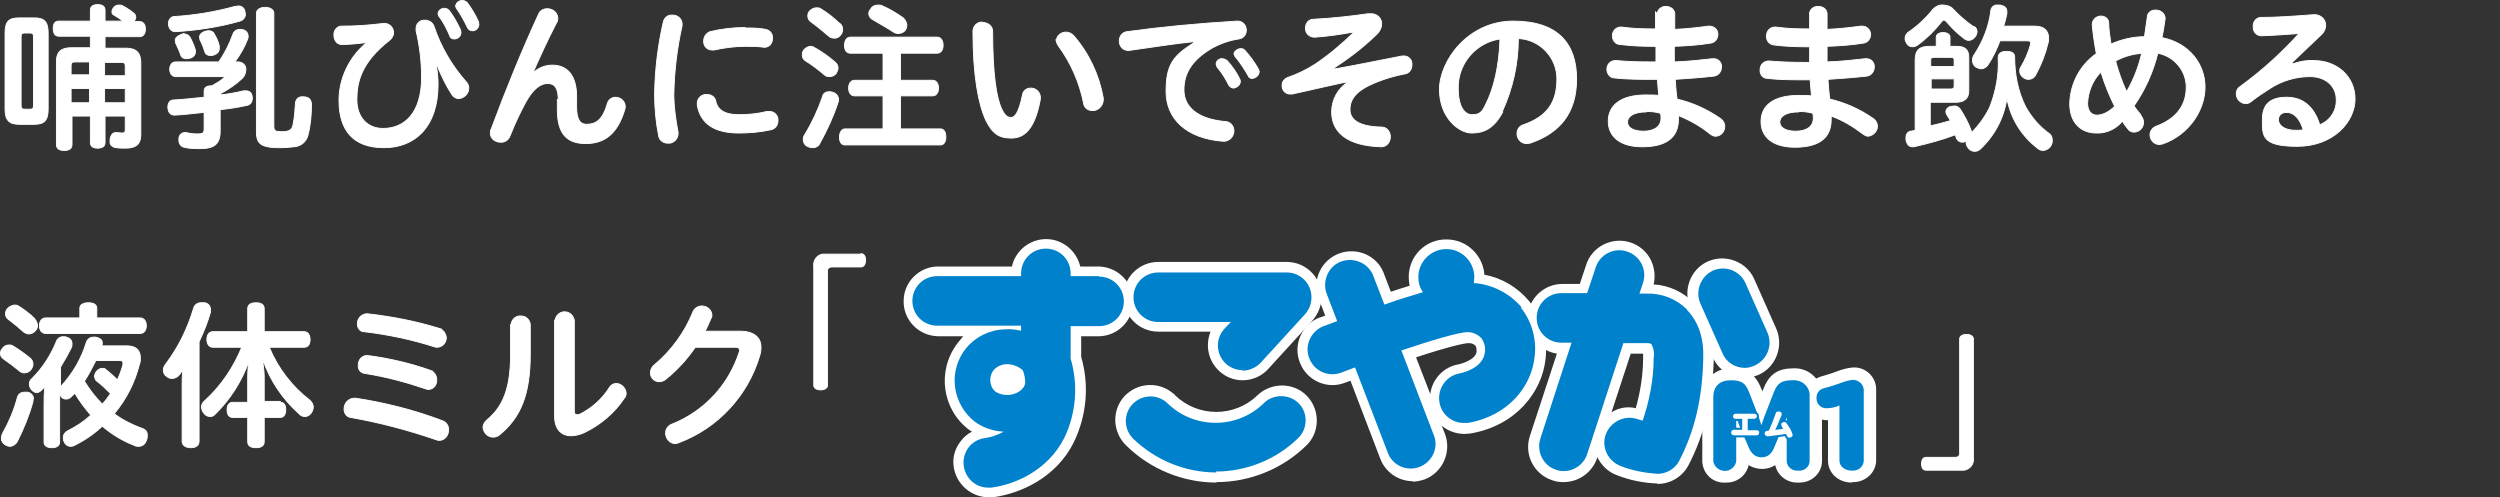 <?xml version="1.0" encoding="UTF-8"?>
<svg id="_レイヤー_1" data-name="レイヤー_1" xmlns="http://www.w3.org/2000/svg" width="545" height="108.4" version="1.1" viewBox="0 0 545 108.4">
  <rect x="0" y="0" width="545" height="108.4" fill="#333333" stroke="none"/>
  <!-- Generator: Adobe Illustrator 29.1.0, SVG Export Plug-In . SVG Version: 2.1.0 Build 142)  -->
  <defs>
    <style>
      .st0 {
        fill: none;
        stroke: #0081cc;
        stroke-linecap: round;
        stroke-width: .9px;
      }

      .st1 {
        stroke: #fff;
        stroke-miterlimit: 10;
        stroke-width: .2px;
      }

      .st1, .st2 {
        fill: #fff;
      }

      .st3 {
        fill: #0081cc;
      }
    </style>
  </defs>
  <g id="_レイヤー_2" data-name="レイヤー_2">
    <g id="TEXT">
      <path class="st1" d="M1.1,7.2c0-2.6.9-3.3,3.1-3.3h3.3c2.1,0,3,.8,3,3.3v16.6c0,2.5-.9,3.3-3,3.3h-3.3c-2.1,0-3.1-.8-3.1-3.3V7.2ZM4.6,23c0,.6.2.8.7.8h1.3c.4,0,.7-.1.7-.8v-15c0-.6-.2-.8-.7-.8h-1.3c-.5,0-.7.2-.7.8v15ZM26.8,4.6c-.6-.5-1.4-1-2.1-1.4-.2-.1-.3-.4-.3-.6,0-.4.2-.8.5-1.1.3-.3.7-.4,1.1-.4.3,0,.5,0,.8.2.9.5,1.7,1,2.5,1.7.2.2.3.5.3.8,0,.3-.2.6-.4.9h1.2c.8,0,1.3.6,1.3,1.6s-.4,1.7-1.3,1.7h-7.5v2.5h4.5c2.2,0,3.3.9,3.3,3.2v15.6c0,2.2-1.1,3-3.4,3-.8,0-1.6,0-2.4-.2-.6-.2-1-.7-.9-1.3,0-.2,0-.3,0-.5.2-1,.7-1.4,1.2-1.4h.2c.4,0,.8.1,1.2.1.6,0,.7-.2.7-.8v-2.9h-4.4v5.8c0,.8-.6,1.2-1.6,1.2s-1.6-.4-1.6-1.2v-5.8h-4v6.2c0,.9-.6,1.3-1.7,1.3s-1.7-.4-1.7-1.3V13.5c0-2.3,1.1-3.1,3.3-3.1h4.1v-2.5h-6.8c-.9,0-1.3-.6-1.3-1.7s.4-1.6,1.3-1.6h6.8v-2.4c0-.8.6-1.2,1.6-1.2s1.6.4,1.6,1.2v2.4h4ZM19.5,13.5h-3.1c-.7,0-.9.2-.9.8v2h4v-2.8ZM19.5,19.3h-4v3.1h4v-3.1ZM27.3,16.4v-2c0-.6-.2-.8-.9-.8h-3.6v2.9h4.5ZM27.3,22.4v-3.1h-4.5v3.1h4.5Z"/>
      <path class="st1" d="M48,20.7c1.8-.2,3.5-.5,5.1-.9.1,0,.3,0,.5,0,.9,0,1.3.5,1.4,1.4v.3c0,.8-.5,1.4-1.3,1.5,0,0,0,0,0,0-1.8.4-3.7.7-5.7.9v4.7c0,2.8-1.3,3.8-4.3,3.8-1.2,0-2.4,0-3.6-.3-.7-.2-1.1-.8-1.1-1.5,0-.1,0-.3,0-.4,0-.7.6-1.3,1.3-1.3.1,0,.2,0,.3,0,.8.2,1.6.3,2.5.3,1.1,0,1.4-.2,1.4-1.1v-3.6c-2.1.2-4.3.5-6.4.6h0c-.9,0-1.4-.5-1.5-1.6v-.2c0-.9.5-1.5,1.2-1.5,2.2-.1,4.5-.4,6.7-.6v-1.3c0-.8.5-1.2,1.7-1.2.9-.5,1.8-1,2.6-1.7.1-.1.1-.2.1-.2s0-.1-.3-.1h-10.3c-.8,0-1.3-.7-1.3-1.6s.5-1.6,1.3-1.6h9.4c1.3-1.9,2.3-3.9,3.1-6.1.2-.6.8-1,1.5-1,.2,0,.5,0,.7.1.6.1,1.1.7,1.1,1.4,0,.2,0,.4-.1.6-.7,1.8-1.6,3.4-2.8,5h.5c.9-.1,1.8.5,1.9,1.4,0,.1,0,.2,0,.3,0,.7-.3,1.4-.8,1.9-1.4,1.3-3,2.4-4.7,3.3v.4ZM52,1.3c.7,0,1.3.5,1.4,1.2,0,.2.1.4.1.6,0,.7-.5,1.3-1.2,1.5-4.6,1.3-9.2,2-14,2.3h-.1c-.8,0-1.4-.6-1.5-1.7,0-.8.5-1.6,1.3-1.6,0,0,0,0,.1,0,4.4-.3,8.8-1,13.1-2.2.2,0,.4,0,.6-.1h0ZM40.1,7.4c.5,0,1,.2,1.3.7.5.9.9,1.8,1.2,2.8,0,.1,0,.3,0,.4,0,.7-.5,1.2-1.2,1.4-.2,0-.5.1-.8.1-.5,0-1-.2-1.2-.8-.3-.9-.7-1.7-1.1-2.6,0-.2-.1-.4-.1-.6,0-.5.4-.9,1.1-1.2.2-.1.5-.2.8-.3ZM45.5,6.7c.5,0,1,.2,1.2.7.5.8.9,1.7,1.1,2.6,0,.2,0,.4,0,.6,0,.6-.4,1.1-1,1.3-.3.2-.7.2-1,.2-.5,0-1-.3-1.1-.7-.3-.9-.6-1.8-1.1-2.7,0-.2-.1-.4-.1-.6,0-.6.5-1,1-1.2.3-.1.6-.2.9-.2ZM59.7,27.4c0,1.1.2,1.3,1.8,1.3s2.2-.4,2.4-1.6c.3-1.5.4-3,.5-4.5,0-.8.6-1.5,1.4-1.5,0,0,.2,0,.3,0h0c1.2,0,1.8.6,1.8,1.7,0,2.3-.2,4.6-.8,6.8-.4,1.4-1.6,2.3-3,2.4-1,.1-2,.2-3,.2-.9,0-1.8,0-2.7-.2-1.8-.3-2.5-1.2-2.5-3.2V2.9c0-.8.8-1.3,1.9-1.3s1.9.5,1.9,1.3v24.6Z"/>
      <path class="st1" d="M79.8,9.3c-1.8.2-3.6.4-5.3.4-1.1,0-1.7-1-1.7-2-.1-1,.6-1.9,1.5-2,0,0,0,0,.1,0,3.1,0,6.2-.2,9.2-.6h.2c1.1,0,2,.9,2,2,0,.7-.4,1.3-.9,1.7-6,4.7-7.1,8.9-7.1,12.9s2.4,6.3,5.7,6.3c4.8,0,8.4-3.5,8.4-11.1,0-3.4-.4-6.9-1.2-10.2,0-.2,0-.3,0-.5,0-1.1.9-1.9,2-1.8.8,0,1.6.5,1.9,1.3,1.5,4.5,3.9,8.6,7,12.1.4.4.6.9.6,1.4,0,1.2-1,2.2-2.2,2.3-.6,0-1.2-.4-1.5-.9-1.3-2-2.3-4.1-3.2-6.3h-.2c.3,1.4.4,2.8.4,4.1,0,9.2-5,13.8-11.8,13.8s-9.8-3.9-9.8-10.3c0-4.8,2.2-9.4,5.9-12.5h0ZM95.5,3c0-.7.7-1.2,1.4-1.2.4,0,.8.2,1.1.6,1,1.3,1.7,2.7,2.4,4.1,0,.2.1.4.1.6,0,.8-.7,1.4-1.5,1.4-.5,0-.9-.3-1-.8-.6-1.4-1.3-2.8-2.2-4-.2-.2-.3-.5-.3-.8ZM99.4,1.2c0-.6.7-1.1,1.4-1.1.4,0,.7.2,1,.4,1,1.3,1.8,2.7,2.5,4.2,0,.2.1.4.1.6,0,.8-.7,1.5-1.5,1.4-.4,0-.8-.3-1-.7-.7-1.5-1.5-2.9-2.4-4.2-.1-.2-.2-.4-.2-.6h0Z"/>
      <path class="st1" d="M121.7,21.8c0-2.5-.7-3.6-2.3-3.6s-3.2,1.2-4.8,4.1c-1.3,2.4-2.4,4.8-3.4,7.3-.3.9-1.2,1.5-2.1,1.4-1.1,0-2.1-.7-2.2-1.8,0,0,0-.1,0-.2,0-.3,0-.6.2-.9,3.1-8.4,6.8-17.4,10.3-25,.3-.8,1.1-1.2,1.9-1.2,1.2,0,2.2.8,2.3,2,0,0,0,0,0,0,0,.4,0,.7-.3,1.1-2,3.9-3.6,7.4-5.1,10.8h.1c1.1-1,2.5-1.6,4.1-1.6,3.3,0,5.3,2.3,5.3,6.8v2.3c0,3,.9,3.8,2.2,3.8,2,0,3.5-1,4.5-4.5.2-.8.9-1.4,1.8-1.4,1.1,0,2.1.9,2.1,2,0,.2,0,.4-.1.7-1.6,5.3-4.4,7.4-8.5,7.4s-6.2-2.1-6.2-7.4v-2.2Z"/>
      <path class="st1" d="M146.5,3.3c1.1-.1,2.1.7,2.2,1.8,0,0,0,.1,0,.2,0,.1,0,.2,0,.3-1.1,4.9-1.7,9.9-1.8,14.9,0,2.8.4,5.5.9,8.2.2,1.2-.6,2.3-1.7,2.5-.2,0-.4,0-.6,0-.9,0-1.7-.6-1.9-1.5-.6-3-.9-6.1-.9-9.2.1-5.3.7-10.5,1.9-15.7.2-.9,1-1.6,1.9-1.5ZM167.8,24.3c1.1,0,1.9,1,1.8,2,0,0,0,0,0,0,0,1-.6,1.8-1.6,2-2.3.5-4.6.7-6.9.7-5.3,0-8.4-2-9.1-6.1,0-.1,0-.3,0-.4,0-1.1,1-2,2.1-1.9,0,0,0,0,.1,0,.8,0,1.6.5,1.8,1.3.4,2.1,2,3.1,5.1,3.1,2,0,4.1-.2,6.1-.7.2,0,.3,0,.5,0h0ZM162.4,6.1c1.5,0,3,0,4.5.3,1,.2,1.6,1,1.5,2,0,1-.6,1.8-1.6,1.9,0,0,0,0,0,0h-.2c-1.4-.2-2.8-.2-4.1-.2-2.3,0-4.6.3-6.8.8-.2,0-.3,0-.5,0-1,0-1.8-.8-1.8-1.8,0,0,0-.1,0-.2,0-.9.6-1.7,1.4-2,2.5-.6,5.1-.9,7.6-.9Z"/>
      <path class="st1" d="M182,13.5c.4.3.7.8.7,1.3,0,.4-.2.8-.4,1.2-.4.5-.9.7-1.5.7-.4,0-.8-.1-1.1-.4-1.3-1.1-2.7-2.2-4.2-3.1-.4-.3-.6-.7-.6-1.2,0-.4.1-.9.4-1.2.4-.4.9-.7,1.4-.7.3,0,.6.1.9.3,1.6.9,3,1.9,4.4,3.1ZM180.7,20c.3,0,.5,0,.8.1.7.2,1.3.8,1.3,1.6,0,.2,0,.4-.1.6-1,3.1-2.4,6.1-4,9-.3.6-.9.9-1.5.9-.4,0-.8-.1-1.2-.3-.6-.3-.9-.9-.9-1.5,0-.4.1-.7.3-1,1.6-2.6,2.9-5.4,3.9-8.3.1-.7.7-1.1,1.4-1.1ZM183.1,5.1c.4.3.6.8.6,1.4,0,.4-.2.9-.5,1.2-.3.4-.9.7-1.4.6-.4,0-.8-.1-1.1-.4-1.3-1.1-2.6-2.2-4-3.2-.4-.3-.6-.8-.6-1.2,0-.4.1-.8.4-1.1.4-.4.9-.7,1.5-.7.3,0,.6,0,.9.2,1.5.9,2.9,2,4.2,3.3h0ZM185.4,11.6c-.8,0-1.3-.6-1.3-1.7s.5-1.8,1.3-1.8h18.9c.8,0,1.3.7,1.3,1.8s-.6,1.7-1.3,1.7h-8v5.9h7c.8,0,1.3.7,1.3,1.7s-.5,1.7-1.3,1.7h-7v7.2h8.7c.8,0,1.2.7,1.2,1.8s-.5,1.7-1.2,1.7h-20.8c-.8,0-1.2-.7-1.2-1.7s.5-1.8,1.2-1.8h8.3v-7.2h-6.2c-.8,0-1.3-.7-1.3-1.7s.5-1.7,1.3-1.7h6.2v-5.9h-7.1ZM196.8,3.9c.5.3.8.9.9,1.5,0,.4-.1.8-.3,1.1-.3.5-.9.8-1.6.8-.4,0-.7-.1-1-.3-1.5-1-3-1.8-4.5-2.7-.5-.2-.9-.8-.9-1.3,0-.4.1-.7.4-1,.3-.6.9-.9,1.6-.9.3,0,.7,0,1,.2,1.6.7,3.1,1.6,4.5,2.6h0Z"/>
      <path class="st1" d="M214.2,4.9c1.1,0,2.1.7,2.2,1.8,0,0,0,.1,0,.2,0,9,.8,14.5,2,16.9.7,1.5,1.3,1.8,2,1.8s1.6-.6,2.5-4.9c.1-.9.9-1.5,1.8-1.5,1.1,0,2,.8,2.1,1.9,0,0,0,0,0,.1,0,.1,0,.3,0,.4-1.2,6.7-3.6,8.5-6.3,8.5s-4.1-.9-5.6-3.9c-1.6-3.5-2.8-9.6-2.8-19.4,0-1.1.9-2,2-2,0,0,0,0,0,0ZM230.3,8.9c0-1.1,1-1.9,2.1-1.9.6,0,1.2.3,1.6.7,3.4,3.9,5.6,8.6,6.5,13.6.2,1.3-.7,2.6-2,2.8-.1,0-.2,0-.4,0-1,0-1.8-.7-1.9-1.7-.9-4.4-2.7-8.6-5.4-12.3-.3-.4-.5-.9-.6-1.3h0Z"/>
      <path class="st1" d="M260.1,9.1c-4,.4-8.3,1.1-14,1.9-.1,0-.2,0-.3,0-1.1-.1-1.8-1-1.8-2.1,0-1,.7-1.9,1.7-2,7.2-1,15.6-1.8,24-2.3h.1c1.1,0,1.9.9,1.9,2,0,0,0,0,0,0,0,1-.7,1.8-1.7,1.9-2,.3-4,1-5.8,2-4.6,2.7-6.1,5.7-6.1,9.1s2.5,6.3,9,6.9c1,0,1.9.9,1.9,2,0,1.2-.9,2.2-2.1,2.3,0,0,0,0,0,0h-.2c-8.1-.6-12.5-4.9-12.5-10.9s1.7-7.8,6.1-10.6h0ZM265.1,14c0-.7.7-1.3,1.4-1.2.4,0,.7.2,1,.4,1.1,1.2,2,2.5,2.7,3.9.1.2.2.4.2.6,0,.8-.7,1.4-1.5,1.5-.4,0-.8-.3-1-.6-.7-1.4-1.5-2.7-2.5-3.9-.2-.2-.2-.5-.2-.7h0ZM269,11.8c0-.6.8-1.2,1.5-1.2.3,0,.7.1.9.4,1.1,1.2,2.1,2.6,2.9,4,.1.2.2.4.2.6,0,.8-.7,1.4-1.5,1.5-.4,0-.8-.2-.9-.6-.8-1.4-1.7-2.8-2.7-4-.2-.2-.3-.4-.3-.7Z"/>
      <path class="st1" d="M295,7c-2.8.5-5.5.9-8.3,1.1h-.2c-1,0-1.9-.8-1.9-1.8,0,0,0-.1,0-.2,0-1,.6-1.8,1.6-1.9,0,0,0,0,.1,0,4.1-.2,8.5-.7,11.9-1.2.2,0,.3,0,.5,0,1.2-.1,2.4.7,2.5,2,0,0,0,.1,0,.2,0,1-.6,1.9-1.3,2.5-2.9,2.8-6.1,5.2-9.5,7.4h0c2.2-.3,5.1-.9,15.3-2.9.1,0,.3,0,.4,0,1,0,1.8.9,1.7,1.9,0,0,0,0,0,.1,0,.9-.6,1.8-1.5,1.9-2.1.4-4.2,1-6.2,1.8-4.5,1.8-5.8,3.7-5.8,6s2.1,3.7,6.9,3.8c1.1,0,1.9,1,1.9,2.1,0,1.1-.7,2.1-1.8,2.2,0,0-.1,0-.2,0-7.3-.2-10.8-3.1-10.8-7.6,0-2.7,1.4-5.2,3.7-6.6h0c-1.8.3-5.1,1.1-12.3,2.7-.1,0-.3,0-.5,0-1,0-1.8-.9-1.7-2,0,0,0,0,0,0,0-.7.5-1.3,1.2-1.6,2.1-.7,4.1-1.7,6-2.9,3-2,5.8-4.4,8.4-6.9v-.2Z"/>
      <path class="st1" d="M327.6,24.4c-1.9,3.6-4.1,4.6-6.8,4.6s-7-3.3-7-9.5,6.2-14.9,16.1-14.9,13.8,5.1,13.8,12.6-3.7,11.8-10.1,14c-.2,0-.5.1-.8.1-1.2,0-2.1-1-2.1-2.2,0,0,0,0,0,0,0-.9.6-1.7,1.4-1.9,5.2-1.8,7.3-4.9,7.3-10,0-4.7-3.7-8.6-8.4-8.8,0,5.5-1.2,10.9-3.5,15.9ZM317.9,19.3c0,4,1.4,5.7,3,5.7s2.2-.5,3-2.3c1.7-3.3,2.9-8.2,3.1-14.2-5.3.8-9.2,5.4-9.1,10.7Z"/>
      <path class="st1" d="M361.3,3c0-.9.9-1.6,1.8-1.6,0,0,0,0,.1,0,.9,0,1.8.6,1.9,1.5,0,0,0,0,0,0v3.5c2.6-.1,5.1-.4,7.3-.7.1,0,.2,0,.3,0,1,0,1.8.8,1.8,1.7,0,0,0,0,0,.1,0,.9-.6,1.8-1.6,1.9-2.4.4-5.1.6-7.9.7,0,1.1,0,2.3,0,3.4,3-.1,5.7-.4,8.3-.7.1,0,.2,0,.3,0,.9,0,1.7.7,1.7,1.7,0,0,0,0,0,.1,0,1-.7,1.9-1.7,2-2.6.3-5.4.5-8.4.7.1,1.4.2,2.9.4,4.3,3.4.8,6.5,2.2,9.4,4.2.6.4,1,1,1,1.8,0,1.1-.9,2.1-2,2.1-.4,0-.8-.2-1.2-.5-2.1-1.7-4.4-3-6.9-4,0,.3,0,.5,0,.8,0,4.3-3.1,6-7.9,6s-7.4-2.2-7.4-5.6,2.7-5.7,8.2-5.7c.9,0,1.9,0,2.8.1-.1-1.2-.2-2.4-.3-3.5h-1.1c-2.7,0-5.5,0-8.2-.3-1,0-1.7-.9-1.7-1.9,0-1,.7-1.8,1.7-1.9,0,0,0,0,.1,0h.2c2.2.2,4.7.3,7.7.3h1c0-1.1,0-2.3,0-3.4h-.8c-2.3,0-4.7-.1-7-.4-1,0-1.7-.9-1.7-1.9,0-1,.7-1.8,1.7-1.9,0,0,0,0,.1,0h.2c2.2.3,4.3.4,6.5.4h.9v-3.7ZM358.9,24.4c-2.8,0-4.1,1-4.1,2.2s1.2,2,3.5,2,3.8-1,3.8-2.8c0-.4,0-.7-.1-1.1-1-.3-2-.4-3.1-.4h0Z"/>
      <path class="st1" d="M394.5,3c0-.9.8-1.6,1.8-1.6,0,0,0,0,.1,0,1,0,1.8.6,1.9,1.5,0,0,0,0,0,0v3.5c2.6-.1,5.1-.4,7.3-.7.1,0,.2,0,.4,0,1,0,1.7.8,1.8,1.7,0,0,0,0,0,.1,0,.9-.6,1.8-1.6,1.9-2.4.4-5.1.6-7.9.7,0,1.1,0,2.3,0,3.4,3-.1,5.7-.4,8.3-.7.1,0,.2,0,.3,0,.9,0,1.7.7,1.7,1.7,0,0,0,0,0,.1,0,1-.7,1.9-1.7,2-2.7.3-5.4.5-8.4.7.1,1.4.2,2.9.4,4.3,3.4.8,6.5,2.2,9.4,4.2,1,.6,1.3,2,.6,2.9-.4.6-1,.9-1.6,1-.4,0-.8-.2-1.2-.5-2.1-1.6-4.4-3-6.9-3.9,0,.3,0,.5,0,.8,0,4.3-3.1,6-7.9,6s-7.4-2.2-7.4-5.6,2.6-5.7,8.2-5.7c.9,0,1.9,0,2.8.1-.1-1.2-.2-2.4-.3-3.5h-1.1c-2.7,0-5.5,0-8.2-.3-1,0-1.7-.9-1.6-1.9,0-1,.7-1.8,1.7-1.9,0,0,0,0,.1,0h.2c2.2.2,4.7.3,7.8.3h1c0-1.1,0-2.3,0-3.4h-.8c-2.3,0-4.7-.1-7-.4-1-.1-1.7-1-1.6-2,0-1,.7-1.8,1.7-1.9,0,0,0,0,.1,0h.2c2.2.3,4.3.4,6.5.4h.9v-3.7ZM392.1,24.4c-2.8,0-4.1,1-4.1,2.2s1.2,2,3.5,2,3.8-1,3.8-2.8c0-.4,0-.7-.1-1.1-1-.3-2-.4-3.1-.4h0Z"/>
      <path class="st1" d="M430.4,5.8c.4.2.6.7.6,1.1,0,.4-.2.9-.5,1.2-.3.4-.8.7-1.3.7-.3,0-.6-.1-.9-.3-1.5-1.1-2.8-2.4-4-3.8-.2-.2-.3-.3-.5-.3s-.3,0-.5.3c-1.5,1.9-3.2,3.6-5.1,5-.4.3-.8.5-1.3.5-.5,0-1-.3-1.2-.7-.2-.3-.4-.7-.4-1.1,0-.5.2-.9.6-1.3,2.1-1.4,4-3.2,5.5-5.1.6-.6,1.4-1,2.2-.9.8,0,1.7.3,2.2.9,1.3,1.4,2.8,2.7,4.4,3.8ZM421,27.4c1.4-.3,2.8-.7,4.2-1.1l-.8-1.3c-.1-.2-.2-.4-.2-.6,0-.6.5-1.1,1.1-1.2.3,0,.5-.1.8-.1.5,0,1,.3,1.3.8.9,1.4,1.7,2.9,2.3,4.5,0,.2,0,.3.1.5,1.6-1.6,2.9-3.4,3.9-5.4,1.4-3.5,2.1-7.2,1.9-10.9,0-.9.6-1.4,1.8-1.4s1.8.4,1.8,1.3c0,3.7.7,7.4,2.4,10.8,1.3,2.3,3,4.3,5.1,5.8.5.3.7.9.7,1.5,0,.5-.1.9-.4,1.3-.3.5-.9.8-1.5.9-.4,0-.9-.1-1.2-.4-3.6-2.7-6-6.6-6.8-11-.6,4.3-2.7,8.2-5.8,11.1-.3.3-.8.5-1.2.5-.6,0-1.1-.3-1.4-.7-.3-.4-.5-.8-.5-1.3v-.2h0c-.3.1-.5.2-.8.2-.7,0-1.2-.5-1.4-1.1,0-.2-.1-.3-.2-.5-2.9,1.1-5.9,1.9-9,2.6-.1,0-.2,0-.3,0-.7,0-1.2-.5-1.4-1.5,0-.2,0-.4,0-.6,0-.6.4-1.2,1-1.3.3,0,.6-.1,1-.2v-15.3c0-2.2,1-3,3.1-3h1.5v-2c0-.6.6-1,1.5-1s1.5.4,1.5,1v2h1.5c1.7,0,2.6.7,2.6,2.4v7.3c0,1.7-1,2.5-2.9,2.5h-5.5v5.3ZM426,14.5v-1.4c0-.5-.2-.6-.8-.6h-3.5c-.6,0-.8.1-.8.6v1.4h5ZM425.2,19.4c.5,0,.8-.1.8-.6v-1.6h-5v2.2h4.2ZM436,8.9c-.7,1.8-1.5,3.6-2.6,5.2-.3.5-.9.9-1.5.9-.4,0-.8-.2-1.2-.4-.4-.3-.7-.8-.7-1.4,0-.5.1-.9.4-1.3,1.9-2.9,3.2-6.2,3.6-9.6.1-.8.8-1.3,1.5-1.2.2,0,.4,0,.5,0,1,.2,1.5.6,1.5,1.4,0,.1,0,.3,0,.5-.2.9-.4,1.8-.7,2.7h6.8c2,0,3,1,3,2.6,0,.3,0,.7-.1,1-.6,2.5-1.5,4.8-2.7,7-.3.6-.9,1-1.6,1-.3,0-.7-.1-1-.3-.5-.3-.9-.9-.9-1.5,0-.3,0-.5.2-.8.9-1.5,1.6-3.1,2.1-4.8,0-.2,0-.3.1-.5,0-.4-.2-.5-.8-.5h-6.2Z"/>
      <path class="st1" d="M466.8,25.3c.3.4.5.9.5,1.4,0,1.1-.9,2.1-2.1,2.1-.6,0-1.1-.3-1.4-.8-.4-.5-.8-1-1.1-1.6-1.4,1.7-3.5,2.7-5.7,2.6-3.4,0-5.8-2.3-5.8-6.4.1-4.3,2.2-8.4,5.8-10.9-.4-2.1-.7-4.2-.9-6.3h0c0-1.1.9-1.9,1.9-1.9,0,0,0,0,0,0,.9,0,1.7.6,1.7,1.5,0,0,0,0,0,0,0,1.5.3,3.1.5,4.6,2.3-1,4.8-1.6,7.3-1.6.2-1.3.4-2.7.6-4.2,0-1,.9-1.7,1.9-1.6,1,0,1.9.7,2,1.7v.2c-.2,1.4-.4,2.8-.7,4.1,6,1.2,9.4,5.8,9.4,10.8s-3.5,10.4-9.3,12.4c-.2,0-.5.1-.7.1-1.1,0-2-1-2-2.1,0-.9.6-1.6,1.4-1.9,4.3-1.6,6.5-4.5,6.5-8.5,0-3.6-2.6-6.7-6.2-7.4-1,4.1-2.8,8.1-5.2,11.5.4.6.9,1.2,1.4,1.8ZM455.1,22.5c0,1.9,1,2.6,2,2.6s2.3-.4,3.9-1.9c-1.2-2.4-2.2-4.9-3-7.5-1.8,1.8-2.8,4.3-2.9,6.8h0ZM466.9,11.6c-2,.2-3.9.7-5.7,1.7.6,2.3,1.4,4.5,2.4,6.7,1.5-2.6,2.6-5.4,3.3-8.4Z"/>
      <path class="st1" d="M499.9,13.9c1.4-.5,3-.8,4.5-.7,5.1,0,9,3.5,9,8.4s-4.7,10.3-12.6,10.3-7.6-2.4-7.6-5.9,2-4.8,5.3-4.8,5.9,1.8,7.2,6c2.3-.9,3.7-3.1,3.6-5.5,0-2.9-2.3-5-5.7-5-3.1,0-6.1.9-8.6,2.5-1.6,1-3.2,2.1-4.2,2.9-.3.3-.8.5-1.3.5-1.1-.1-2-1-2-2.2,0-.6.3-1.2.8-1.5,4.7-3.4,9-7.3,12.9-11.6-2.7.2-5.2.4-8.2.5-1,0-1.8-.8-1.8-1.8,0,0,0-.2,0-.2-.1-1,.6-1.9,1.6-2,0,0,0,0,0,0,3.7,0,7.6-.3,11.6-.6h.2c1.3,0,2.4,1,2.4,2.3,0,0,0,0,0,0,0,.8-.4,1.6-1,2.1l-6.3,6v.2ZM498.5,24.5c-1.2,0-1.8.7-1.8,1.6,0,1.3,1.4,2.3,3.7,2.3.6,0,1.2,0,1.7-.1-.7-2.4-2-3.8-3.6-3.8Z"/>
      <path class="st1" d="M6.6,78.1c.7.6.8,1.6.2,2.4,0,0,0,0,0,0-.3.5-.8.7-1.4.8-.4,0-.7-.1-1-.3-1.2-1-2.4-1.9-3.7-2.8-.4-.3-.6-.7-.6-1.1,0-.4.1-.8.4-1.1.3-.5.9-.8,1.4-.8.3,0,.6,0,.9.2,1.3.8,2.6,1.7,3.8,2.7ZM7.2,87.1c0,.2,0,.3,0,.4-.8,3-2,5.9-3.4,8.7-.3.6-.9,1-1.5,1.1-.4,0-.8-.1-1.1-.3-.5-.3-.9-.8-.9-1.4,0-.4.1-.8.3-1.2,1.4-2.5,2.5-5.1,3.2-7.8.2-.7.8-1.1,1.5-1.1.2,0,.4,0,.7,0,.7.1,1.3.7,1.3,1.4h0ZM7.6,69.6c.3.3.5.8.6,1.3,0,.5-.2.9-.5,1.2-.3.4-.9.7-1.4.7-.4,0-.8-.2-1.1-.4-1.1-1-2.2-1.9-3.4-2.8-.4-.3-.6-.7-.6-1.2,0-.5.2-.9.5-1.2.4-.4.9-.6,1.4-.7.3,0,.6,0,.9.2,1.3.8,2.5,1.7,3.6,2.8h0ZM13,84.6c0-.1.2-.3.3-.4,2.5-2.7,4.4-5.9,5.5-9.5.2-.7.8-1.2,1.5-1.2.2,0,.4,0,.6,0,.9.2,1.4.6,1.4,1.2,0,.2,0,.5-.1.7h5.5c2,0,2.9,1,2.9,2.6,0,.5,0,1-.2,1.4-1,4-2.9,7.7-5.5,10.8,1.9,1.4,3.9,2.4,6.1,3.2.7.2,1.2.8,1.1,1.6,0,.3,0,.7-.2,1-.2.8-.9,1.3-1.7,1.3-.3,0-.6,0-.9-.2-2.6-1-4.9-2.4-7-4.2-1.7,1.6-3.7,3-5.9,4.1-.3.2-.7.3-1,.3-.6,0-1.2-.4-1.4-1-.2-.3-.2-.6-.2-.9,0-.7.4-1.2,1-1.5,1.8-.9,3.5-2,5-3.4-1.3-1.5-2.5-3.1-3.5-4.8-.2.2-.3.4-.6.6-.3.4-.8.7-1.3.7-.4,0-.9-.2-1.1-.6-.1-.1-.3-.3-.3-.4v10.4c0,.8-.7,1.2-1.7,1.2s-1.7-.4-1.7-1.2v-7.9c0-1.4,0-2.9.2-4.3-.2.3-.5.6-.7.8-.3.3-.6.5-1,.6-.4,0-.8-.2-1.1-.5-.4-.4-.6-.9-.6-1.4,0-.5.2-.9.6-1.2,2.3-2.3,4.1-5.1,5.3-8.1.2-.6.8-1,1.5-1,.3,0,.6,0,.9.2.6.1,1,.7,1,1.3,0,.3,0,.7-.2,1-.7,1.4-1.5,2.8-2.3,4.1v4.6ZM30.5,69.3c.9,0,1.4.7,1.4,1.7s-.5,1.7-1.4,1.7H10c-.9,0-1.4-.7-1.4-1.7s.5-1.7,1.4-1.7h7.4v-2.1c0-.8.8-1.2,1.9-1.2s1.8.4,1.8,1.2v2.1h9.3ZM20.9,78.6c-.8,1.6-1.6,3.1-2.5,4.5,1.1,1.8,2.4,3.5,3.9,5,.7-.7,1.2-1.5,1.8-2.3-1-1-2-2-3.1-2.8-.2-.2-.3-.5-.4-.9,0-.4.2-.8.4-1.1.3-.4.8-.7,1.3-.7.3,0,.5,0,.7.2.9.7,1.8,1.5,2.6,2.3.5-1.1.9-2.2,1.2-3.3,0-.1,0-.3,0-.4,0-.4-.2-.5-.8-.5h-5.2Z"/>
      <path class="st1" d="M39.7,84.4c0-1.4,0-2.6.2-3.8-.3.4-.6.8-.8,1.1-.4.5-1,.8-1.6.8-.4,0-.8-.1-1.1-.4-.5-.3-.8-.8-.8-1.4,0-.5.2-.9.5-1.3,2.8-3.7,4.8-7.8,6.1-12.2.2-.7.8-1.2,1.6-1.2.2,0,.4,0,.7,0,.8,0,1.4.7,1.4,1.5,0,.2,0,.3,0,.5-.6,2.2-1.5,4.4-2.5,6.5v21.7c0,.9-.7,1.4-1.8,1.4s-1.9-.5-1.9-1.4v-11.9ZM61.1,87.7c.8,0,1.2.6,1.2,1.6s-.4,1.7-1.2,1.7h-3.5v5.3c0,.9-.7,1.3-1.8,1.3s-1.8-.4-1.8-1.3v-5.3h-3.3c-.8,0-1.2-.7-1.2-1.7s.5-1.6,1.2-1.6h3.3v-5.5c0-1.2.1-2.3.3-3.5-1.6,4.4-4.1,8.4-7.5,11.7-.3.3-.6.4-1,.4-.6,0-1.1-.3-1.4-.8-.3-.3-.4-.8-.5-1.2,0-.6.3-1.1.8-1.5,3.5-3.2,6.2-7.2,8-11.6h-6.3c-.8,0-1.3-.7-1.3-1.7s.5-1.7,1.3-1.7h7.6v-5c0-.9.7-1.3,1.8-1.3s1.8.4,1.8,1.3v5h8.7c.8,0,1.3.7,1.3,1.7s-.4,1.7-1.3,1.7h-7.6c1.9,4.6,5,8.6,8.9,11.6.4.4.7.9.7,1.4,0,.5-.2,1-.5,1.4-.3.4-.8.7-1.3.7-.5,0-1-.2-1.3-.6-3.6-3.2-6.3-7.2-7.9-11.8,0,1.1.3,2.4.3,3.6v5.5h3.5Z"/>
      <path class="st1" d="M96.4,91.7c.9.3,1.4,1.1,1.4,2,0,1.2-.8,2.2-1.9,2.3-.3,0-.5,0-.7-.1-6.1-2.1-12.4-3.8-18.8-4.9-.8-.1-1.4-.9-1.4-1.8,0-1.3.9-2.3,2.2-2.4,0,0,.2,0,.3,0,6.5,1,12.8,2.6,18.9,4.9ZM95.7,71.6c.9.2,1.5,1.1,1.6,2,0,1.1-.8,2-1.9,2.1-.2,0-.5,0-.7-.1-5-1.6-10.2-2.7-15.4-3.3-.8,0-1.4-.8-1.4-1.7,0-1.1.8-2.1,2-2.2,0,0,0,0,0,0h.2c5.3.6,10.5,1.6,15.7,3.2ZM93.9,80.8c.8.3,1.3,1.1,1.3,1.9.1,1.1-.6,2.1-1.7,2.2,0,0,0,0,0,0-.2,0-.4,0-.6-.1-4.4-1.5-8.9-2.7-13.4-3.4-.9-.1-1.5-.9-1.4-1.8,0-1.1.7-2,1.8-2.1h.2c4.7.6,9.4,1.7,13.9,3.3Z"/>
      <path class="st1" d="M111.4,70.7c.2-1.2,1.2-2,2.4-1.8,1,.1,1.7.9,1.8,1.8v6.6c0,8.7-2.1,13.7-6.6,17.4-.4.4-.9.6-1.5.6-1.2,0-2.1-1-2.2-2.1,0-.7.4-1.3.9-1.7,3.4-2.8,5.1-6.8,5.1-14.2v-6.5ZM121,69.8c.2-1.2,1.3-2,2.4-1.8.9.1,1.6.9,1.8,1.8v19.8c0,.6.2.8.6.8.1,0,.3,0,.4,0,2.7-1.3,5.1-3.4,6.7-6,.3-.5.9-.8,1.4-.8,1.2,0,2.1,1,2.2,2.1,0,.4-.1.8-.4,1.1-2.1,3.2-5.2,5.8-8.7,7.5-.9.4-1.9.7-2.9.7-2.1,0-3.6-1.4-3.6-4.3v-20.9Z"/>
      <path class="st1" d="M151.5,75.8c-1.8,2.6-3.9,4.9-6.4,6.9-.8.7-2.1.7-2.8-.1-.4-.4-.5-.9-.5-1.4,0-.7.4-1.3.9-1.7,3.7-3.1,6.6-7.1,8.4-11.6.3-.7,1.1-1.2,1.9-1.2,1.1,0,2.1.8,2.2,1.9,0,.3,0,.6-.2.8-.4.9-.8,1.9-1.3,2.8h7.6c3.1,0,4.6,1.4,4.6,3.5,0,.7-.1,1.3-.3,1.9-2.6,8.7-9.1,15.7-17.6,18.9-.3.1-.5.2-.8.2-1.2,0-2.1-1.1-2.1-2.3,0-.8.5-1.6,1.3-1.9,7.1-2.8,12.5-8.6,14.8-15.9v-.3c0-.4-.3-.6-.9-.6h-8.9Z"/>
      <path class="st1" d="M187.7,55.3c.6,0,1,.5,1,1.4s-.4,1.5-1,1.5h-6.4c-.5,0-.9.3-.9.8,0,0,0,.1,0,.2v24.8c0,.6-.6,1-1.5,1s-1.5-.4-1.5-1v-25.9c-.2-1.3.7-2.5,1.9-2.7.2,0,.5,0,.7,0h7.7Z"/>
      <path class="st1" d="M419.9,102.5c-.6,0-1-.4-1-1.4s.4-1.4,1-1.4h6.4c.5,0,.9-.3.9-.8,0,0,0-.1,0-.2v-24.8c0-.6.6-1,1.5-1s1.5.4,1.5,1v25.9c.2,1.3-.7,2.5-2,2.7-.2,0-.4,0-.7,0h-7.7Z"/>
      <path class="st2" d="M390.8,82.8c-2.2,0-3.2.6-3.9,2.6l-2.1,5.4c-.2.5-.4,1.2-.6,1.8-.2-.6-.4-1.2-.6-1.8l-2.1-5.4c-.8-2-1.7-2.6-3.9-2.6-1.9-.2-3.6,1.1-3.8,3,0,.2,0,.5,0,.7v13.9c.3,1.4,1.7,2.3,3.1,1.9,1-.2,1.7-1,1.9-1.9v-9.6c.2.7.5,1.3.7,1.8l2,4.7c.6,1.5,1.5,2.2,2.8,2.2s2.2-.8,2.8-2.2l2-4.8c.2-.5.5-1.2.7-1.8v9.6c.3,1.4,1.7,2.3,3.1,1.9,1-.2,1.7-1,1.9-1.9v-13.9c.2-1.9-1.2-3.5-3-3.7-.3,0-.5,0-.8,0Z"/>
      <path class="st2" d="M392,105.2c-2.4.1-4.5-1.5-5-3.8-1.7,1.1-4,1.1-5.8,0-.5,2.3-2.6,3.9-5,3.8-2.7.2-4.9-1.8-5.1-4.5,0,0,0-.1,0-.2v-13.9c-.2-3.3,2.4-6.1,5.7-6.3.2,0,.5,0,.7,0,3.3,0,5.2,1.3,6.4,4.3l.3.7.3-.7c1.2-3,3.1-4.3,6.4-4.3,3.3-.2,6.1,2.3,6.3,5.6,0,.2,0,.4,0,.7v13.9c0,2.6-2.2,4.7-4.9,4.7,0,0-.2,0-.2,0ZM383.1,95.1l.6,1.4c0,.2.2.5.4.6.2-.2.3-.4.4-.6l.6-1.4c-.3.1-.7.2-1,.2h0c-.3,0-.6,0-.9-.2h0ZM377.5,85.4c-1,0-1.2.2-1.2,1.1v3.4c.5-1.3,2-2,3.4-1.4,0,0,.1,0,.2,0l-.9-2.2c0-.3-.3-.6-.5-.9-.3-.1-.7-.2-1.1-.1h0ZM389.5,88.3c.2,0,.3,0,.5,0,.9.2,1.6.8,1.9,1.6v-3.3c0-.9-.2-1.1-1.2-1.1-.6-.2-1.2,0-1.5.6,0,.1,0,.3,0,.4l-.8,2.2c.4-.2.8-.3,1.2-.3h0Z"/>
      <path class="st2" d="M403.9,82.7c-.8,0-1.6.2-2.4.6-1.1.5-2.2.8-3.4,1.2-1,.3-2.2.7-2.2,2.2-.1,1.2.7,2.2,1.9,2.3,0,0,.1,0,.2,0,1,0,2-.3,2.9-.6v12c0,1.3,1.1,2.2,2.7,2.2,1.3.2,2.5-.8,2.6-2,0,0,0,0,0-.1v-15.2c0-1.2-.8-2.3-2.1-2.4-.1,0-.2,0-.3,0Z"/>
      <path class="st2" d="M403.7,105.2c-3,0-5.2-2.1-5.2-4.8v-8.8c-2.6.1-4.9-1.9-5-4.5,0-.1,0-.3,0-.4,0-1.4.5-3.9,4.1-4.8,1-.3,2-.6,3-1,1.1-.4,2.2-.7,3.4-.8,2.7-.1,4.9,2,5,4.6,0,.1,0,.2,0,.4v15.2c0,2.7-2.3,4.8-5,4.8,0,0-.2,0-.3,0ZM403.6,100h.1v-14.7c-.4,0-.8.2-1.2.3l-.6.2c.2,0,.4.2.6.3.7.5,1.1,1.3,1,2.1v11.7ZM404,85.3h0Z"/>
      <path class="st3" d="M378,86.9c.1,2.3.2,4.5.2,6.5v7.1c0,.9-.8,1.6-2,1.6s-2-.6-2-1.6v-13.9c0-2.1,1.1-3.2,3.2-3.2s2.7.5,3.4,2.3l2.1,5.4c.4,1.2.8,2.5,1,3.7h.1c.3-1.3.6-2.5,1.1-3.7l2.1-5.4c.7-1.8,1.4-2.3,3.4-2.3s3.2,1.1,3.2,3.2v13.9c0,.9-.8,1.6-2,1.6s-2-.6-2-1.6v-7.1c0-1.6,0-4.6.2-6.5h0c-.5,1.9-1.1,3.7-1.8,5.6l-2,4.8c-.5,1.3-1.3,1.9-2.3,1.9s-1.7-.6-2.3-1.9l-2-4.8c-.7-1.8-1.3-3.7-1.8-5.6h0Z"/>
      <path class="st3" d="M392,102.6c-1.2.1-2.4-.7-2.5-2,0,0,0,0,0-.1v-9.6c-.2.7-.5,1.3-.7,1.8l-2,4.8c-.6,1.5-1.5,2.2-2.8,2.2s-2.2-.8-2.8-2.2l-2-4.7c-.2-.5-.4-1.1-.7-1.8,0,.9,0,1.7,0,2.5v7.1c-.3,1.4-1.6,2.3-3,2-1-.2-1.8-1-2-2v-14c0-2.4,1.4-3.7,3.8-3.7s3.2.6,4,2.6l2.1,5.4c.2.6.4,1.2.6,1.8.2-.6.4-1.3.6-1.8l2.1-5.4c.8-2,1.7-2.6,4-2.6,1.9-.2,3.6,1.1,3.8,3,0,.2,0,.5,0,.7v13.9c0,1.2-1.1,2.2-2.4,2.1,0,0,0,0,0,0ZM389.8,86.4h1v.6c0,1.9-.2,4.9-.2,6.4v7.1c0,.6.6,1,1.4,1s1.4-.4,1.4-1v-13.9c0-1.7-.9-2.6-2.6-2.6s-2.3.3-2.9,1.9l-2.1,5.4c-.4,1.2-.8,2.4-1,3.6v.4h-1l-.2-.4c-.2-1.2-.6-2.4-1-3.6l-2.1-5.4c-.6-1.6-1.1-1.9-2.9-1.9s-2.7.8-2.7,2.6v13.9c0,.6.6,1,1.4,1s1.4-.4,1.4-1v-7.1c0-1.8,0-4-.2-6.5v-.6h1.1v.4c.6,1.9,1.2,3.7,1.9,5.5l2,4.7c.6,1.4,1.2,1.6,1.8,1.6s1.2-.2,1.8-1.6l2-4.7c.7-1.8,1.3-3.6,1.8-5.5v-.4Z"/>
      <path class="st3" d="M401.6,87.6c-1.1.4-2.3.7-3.5.8-.9,0-1.6-.7-1.6-1.6,0,0,0-.1,0-.2,0-.9.5-1.4,1.7-1.7,1.2-.3,2.4-.7,3.5-1.2.7-.3,1.4-.4,2.1-.5.9,0,1.8.6,1.8,1.6,0,.1,0,.2,0,.3v15.2c0,1-.9,1.6-2.1,1.6s-2.1-.7-2.1-1.6v-12.8Z"/>
      <path class="st3" d="M403.7,102.6c-1.5,0-2.7-.9-2.7-2.2v-12c-.9.4-1.9.6-2.9.6-1.2,0-2.1-1-2.1-2.1,0,0,0-.2,0-.2,0-1.5,1.1-2,2.1-2.2,1.2-.3,2.3-.7,3.4-1.1.8-.3,1.6-.5,2.4-.6,1.2,0,2.3.9,2.4,2.1,0,.1,0,.2,0,.3v15.2c0,1.3-1.2,2.3-2.5,2.2,0,0,0,0-.1,0ZM402.1,86.8v13.6c0,.6.7,1.1,1.5,1.1s1.5-.4,1.5-1.1v-15.2c0-.6-.4-1.2-1-1.3,0,0-.2,0-.3,0-.7,0-1.3.2-1.9.5-1.2.5-2.4.9-3.6,1.2-1.2.3-1.3.7-1.3,1.2,0,.8.4,1.2,1,1.2,1.1-.1,2.2-.4,3.3-.8l.7-.2Z"/>
      <path class="st2" d="M270.9,80.7c-3,0-5.4-2.4-5.4-5.4,0-1.3.5-2.6,1.4-3.6l1.4-1.5h-15.8c-3,0-5.4-2.4-5.4-5.4,0-3,2.4-5.4,5.4-5.4h28c3,0,5.4,2.4,5.4,5.4,0,1.4-.5,2.7-1.4,3.7l-9.6,10.5c-1,1.1-2.5,1.8-4,1.8Z"/>
      <path class="st2" d="M270.9,82.9c-1.9,0-3.7-.7-5.1-2-2.4-2.2-3.1-5.6-1.9-8.6h-11.4c-4.2,0-7.6-3.4-7.6-7.6s3.4-7.6,7.6-7.6h28c4.2,0,7.6,3.4,7.6,7.6,0,1.9-.7,3.7-2,5.2l-9.6,10.5c-1.4,1.6-3.5,2.5-5.6,2.5ZM252.5,61.5c-1.8,0-3.1,1.6-3,3.4,0,1.6,1.4,2.9,3,3h15.8c1.2,0,2.2,1,2.2,2.2,0,.5-.2,1.1-.6,1.5l-1.3,1.5c-1.2,1.3-1.1,3.3.2,4.5,1.3,1.1,3.3,1,4.5-.2l9.6-10.5c1.2-1.3,1.1-3.3-.2-4.5-.6-.5-1.4-.8-2.2-.8h-28Z"/>
      <path class="st2" d="M265.2,103c-6.7,0-13.2-2.6-18.1-7.3-2.2-2.1-2.2-5.5-.2-7.6,2.1-2.2,5.5-2.2,7.6-.2,0,0,0,0,0,0,5.8,5.7,15.2,5.7,21,0,2.1-2.1,5.6-2,7.6,0,2.1,2.1,2,5.6-.1,7.6-4.8,4.7-11.3,7.3-18,7.3Z"/>
      <path class="st2" d="M265.2,105.2c-7.3,0-14.4-2.9-19.6-8-3.1-2.9-3.3-7.7-.5-10.8,2.9-3.1,7.7-3.3,10.8-.5.1,0,.2.2.3.3,5,4.8,12.9,4.8,17.9,0,3-2.9,7.9-2.9,10.8.1,2.9,3,2.9,7.9-.1,10.8-5.2,5.1-12.3,8-19.6,8ZM250.9,88.6c-1.8,0-3.2,1.4-3.2,3.2,0,.9.3,1.7,1,2.3,9.2,9,23.8,9,33,0,1.2-1.2,1.3-3.3,0-4.5,0,0,0,0,0,0-.6-.6-1.4-1-2.2-1-.9,0-1.7.3-2.3.9-6.7,6.5-17.4,6.5-24.1,0-.6-.6-1.4-.9-2.2-.9Z"/>
      <path class="st2" d="M239.6,60.2h-6.2v-.6c0-3-2.4-5.4-5.4-5.4-3,0-5.4,2.4-5.4,5.4v.6h-18.3c-3,0-5.4,2.4-5.4,5.4,0,3,2.4,5.4,5.4,5.4h18.3v1.1c-1.2-.3-2.4-.4-3.6-.3-3.3.1-6.3,1.6-8.4,4.1-1.9,2.4-2.8,5.4-2.4,8.5.4,3,2,5.8,4.4,7.6,1.8,1.3,4,2,6.2,2.1-1.3.7-2.6,1.2-4.1,1.4-3,.4-5,3.1-4.6,6.1.4,2.7,2.6,4.7,5.3,4.7h.7c5.4-.7,12.4-3.9,15.9-10.8,2.6-5.4,3.1-11.6,1.4-17.3v-7.1h6.2c3,0,5.4-2.4,5.4-5.4,0-3-2.4-5.4-5.4-5.4h0ZM215.9,83.3c-.1-.9.1-1.8.7-2.6.7-.8,1.8-1.3,2.8-1.3h.2c1.1,0,2.2.4,3.1,1.1.1,0,.2.2.3.3.3.8.5,1.7.5,2.5,0,.8-.5,1.4-1.1,1.9-1.5,1.1-3.6,1.2-5.2.3-.8-.5-1.2-1.4-1.3-2.3Z"/>
      <path class="st2" d="M215.5,108.4c-3.8,0-7.1-2.9-7.6-6.7-.3-2,.3-4,1.6-5.6.6-.8,1.4-1.5,2.4-2l-.5-.3c-6-4.4-7.2-12.8-2.8-18.8.1-.1.2-.3.3-.4.4-.4.7-.9,1.1-1.3h-5.7c-4.2-.2-7.5-3.7-7.3-7.9.1-4,3.4-7.2,7.3-7.3h16.3c.9-4.1,5-6.7,9.1-5.8,2.9.7,5.1,2.9,5.8,5.8h4.2c4.2.2,7.5,3.7,7.3,7.9-.1,4-3.4,7.2-7.3,7.3h-4v4.5c1.8,6.2,1.2,12.8-1.6,18.6-3.8,7.7-11.6,11.2-17.6,12-.3,0-.6,0-.9,0ZM219.7,74c-.2,0-.4,0-.5,0-2.6,0-5.1,1.3-6.9,3.3-3.1,3.9-2.4,9.6,1.5,12.6,0,0,.2.1.2.2,1.5,1,3.2,1.6,5,1.7,1.2,0,2.2,1.1,2.1,2.3,0,.8-.5,1.5-1.1,1.8-1.5.8-3.2,1.4-4.9,1.7-.8.1-1.6.5-2.1,1.2-.5.7-.8,1.5-.6,2.3.2,1.7,1.8,3,3.5,2.8,0,0,0,0,0,0,4.9-.6,11.1-3.4,14.1-9.6,2.3-4.9,2.8-10.4,1.3-15.6,0-.2-.1-.4-.1-.7v-7.1c0-1.2,1-2.2,2.2-2.2,0,0,0,0,0,0h6.2c1.8,0,3.2-1.4,3.2-3.2s-1.4-3.2-3.2-3.2h-6.2c-1.2,0-2.2-1-2.2-2.2,0,0,0,0,0,0v-.6c0-1.8-1.6-3.1-3.4-3-1.6,0-2.9,1.4-3,3v.6c0,1.2-1,2.2-2.2,2.2h-18.4c-1.8,0-3.2,1.4-3.2,3.2s1.4,3.2,3.2,3.2h18.3c1.2,0,2.2,1,2.2,2.2h0v1.1c0,.7-.3,1.3-.9,1.7-.5.4-1.2.6-1.9.4-.8-.2-1.6-.3-2.4-.2ZM219.5,88.5c-1.3,0-2.5-.3-3.6-1.1-1.2-.9-2-2.3-2.2-3.8h0c-.2-1.5.2-3.1,1.1-4.3,1.1-1.3,2.7-2,4.4-2.1,1.8-.1,3.6.5,4.9,1.8h.1c.2.3.5.6.6.9.4,1,.7,2.2.8,3.3,0,.2,0,.3,0,.5-.2,1.3-.8,2.4-1.8,3.3-1.3,1-2.8,1.5-4.4,1.5ZM219.7,81.7h-.1c-.5,0-.9.2-1.2.5-.2.3-.2.6-.2.9h0c0,.3.2.6.4.8.8.3,1.7.3,2.4-.2.1,0,.2-.2.3-.4,0-.4-.1-.8-.2-1.1-.4-.3-.9-.5-1.4-.5Z"/>
      <path class="st2" d="M367.8,67.5c-2.3-2.3-5.5-3.6-8.8-3.5h-1.6l.8-2.4c.9-2.9-.7-5.9-3.6-6.8-2.8-.9-5.8.7-6.7,3.4l-1.9,5.7h-5.4c-3-.1-5.5,2.2-5.6,5.2s2.2,5.5,5.2,5.6c.2,0,.3,0,.5,0h1.9l-6.8,20.9c-.9,2.8.6,5.9,3.4,6.8,0,0,0,0,0,0,.5.2,1.1.3,1.7.3,2.3,0,4.4-1.5,5.1-3.7l7.9-24.2h5.1c.3,0,.7,0,1,.2.5.9.7,2,.5,3,0,4.7-.9,9.3-2.4,13.7-.4-.1-.7-.2-1-.3-2.8-1-5.9.4-7,3.2s.4,5.9,3.2,7c2.6,1,5.3,1.5,8,1.7,2,0,3.9-1.1,4.8-2.9,3.3-6.4,5-13.4,5.2-22,.2-4.6-1-8.2-3.5-10.8Z"/>
      <path class="st2" d="M361.3,105.4c-3-.1-6-.7-8.8-1.8-1.9-.7-3.4-2.1-4.3-4,0,0,0,0,0,0v.2c-1.1,3.2-4,5.3-7.4,5.3-.8,0-1.6-.1-2.4-.4-4-1.3-6.2-5.6-4.9-9.6l5.9-18c-4.2-.7-7-4.6-6.3-8.8.6-3.7,3.8-6.4,7.5-6.4h3.8l1.4-4.2c.6-1.9,2-3.5,3.8-4.4,3.8-1.9,8.4-.4,10.3,3.4.8,1.7,1,3.5.6,5.3,3.4.2,6.5,1.7,8.9,4.1h0c2.9,3,4.4,7.2,4.2,12.4-.3,8.9-2,16.2-5.5,22.9-1.3,2.5-3.9,4.1-6.8,4.1ZM355.2,93.3c-.5,0-.9,0-1.3.3-1.6.8-2.3,2.7-1.6,4.3.4.8,1,1.3,1.8,1.6,2.3.9,4.7,1.4,7.2,1.5,1.2,0,2.3-.7,2.8-1.7,3.2-6.1,4.8-12.8,5-21,.1-4-.9-7.1-3-9.2h0c-1.9-1.9-4.5-2.9-7.2-2.8h-1.6c-.7,0-1.4-.3-1.8-.9-.4-.6-.5-1.3-.3-2l.8-2.3c.3-.8.2-1.7-.2-2.4-.8-1.6-2.7-2.2-4.3-1.4,0,0,0,0,0,0-.8.4-1.4,1-1.6,1.8l-1.9,5.7c-.3.9-1.1,1.5-2.1,1.5h-5.4c-1.8,0-3.1,1.6-3,3.4,0,1.6,1.4,2.9,3,3h1.9c1.2,0,2.2,1,2.2,2.2,0,.2,0,.4-.1.7l-6.8,20.9c-.5,1.7.4,3.4,2,4,1.7.5,3.4-.4,4-2l7.9-24.2c.3-.9,1.2-1.5,2.1-1.5h5.2c1,0,1.9.3,2.6.9,1,1.1,1.2,3.1,1.1,4.6,0,4.9-.9,9.8-2.6,14.4-.4,1.1-1.6,1.7-2.7,1.3l-1.1-.4c-.4-.2-.7-.2-1.1-.3h0ZM355.5,77.1l-4.2,12.8c.2-.1.4-.3.7-.4,1.4-.7,3.1-.9,4.6-.5,1-3.6,1.6-7.3,1.6-11,0-.3,0-.6,0-.9h-2.8Z"/>
      <path class="st2" d="M380.4,80.2c-2.1,0-4.1-1.2-4.9-3.2l-4.8-10.8c-1.2-2.7,0-5.9,2.7-7.2,2.7-1.2,5.9,0,7.1,2.7h0l4.8,10.8c1.2,2.7,0,5.9-2.8,7.2-.7.3-1.4.5-2.2.5Z"/>
      <path class="st2" d="M380.4,82.4c-3,0-5.8-1.7-7-4.5l-4.9-10.8c-1.7-3.8,0-8.4,3.8-10.1s8.4,0,10.1,3.8l4.8,10.8c1.7,3.8,0,8.4-3.8,10.1-1,.4-2,.7-3.1.7ZM375.5,60.8c-.5,0-.9,0-1.3.3-1.6.7-2.3,2.6-1.6,4.2l4.8,10.8c.8,1.6,2.6,2.3,4.2,1.6.8-.3,1.4-1,1.7-1.8.3-.8.3-1.7,0-2.4l-4.8-10.8c-.5-1.1-1.7-1.9-2.9-1.9Z"/>
      <path class="st2" d="M331.8,67.1c-2.6-3.1-6.4-5.1-10.5-5.4,0-.4.1-.9.1-1.3,0-3.3-2.7-6.1-6.1-6.1-3.3,0-6.1,2.7-6.1,6.1,0,1.2.3,2.3,1,3.3-2.3.7-5.1,1.5-8.4,2.7l-2.4-6.2c-1-2.8-4.2-4.2-7-3.2-2.8,1-4.2,4.2-3.2,7,0,0,0,0,0,0l2.3,6-3.2,1.2c-2.7,1.2-4,4.4-2.8,7.1,1.1,2.6,4,3.9,6.7,3l3.2-1.2,7.3,19c1.3,2.7,4.5,3.8,7.2,2.5,2.4-1.2,3.6-3.9,2.8-6.4l-7.2-18.8c6.8-2.3,12.7-4,14.4-4h0c1.2,0,2.3.5,3.1,1.4.6.9.9,2,.7,3-.4,3.7-5.5,4.6-5.5,4.6-2.9.5-4.9,3.3-4.4,6.3.4,2.6,2.7,4.5,5.3,4.5.3,0,.6,0,.9,0,9.1-1.6,13.8-8.2,14.5-14.1.6-3.9-.5-8-3-11.1Z"/>
      <path class="st2" d="M308,104.9c-3.2,0-6-2-7.1-4.9l-6.5-17-1.1.4c-3.9,1.6-8.4-.4-9.9-4.3-1.6-3.9.4-8.4,4.3-9.9,0,0,0,0,.1,0l1.1-.4-1.5-3.9c-1.4-4,.7-8.3,4.7-9.7,3.8-1.3,8,.5,9.5,4.2l1.6,4.2c1.5-.5,2.8-.9,4.1-1.3-.1-.6-.2-1.3-.2-1.9,0-4.6,3.7-8.3,8.3-8.2,4.3,0,7.9,3.4,8.2,7.7,3.9.7,7.3,2.8,9.8,5.8h0c2.9,3.6,4.1,8.2,3.5,12.8-.8,6.7-6.1,14.2-16.3,16-.4,0-.9.1-1.3.1-1.8,0-3.6-.6-5-1.8l.7,1.8c1.5,3.9-.5,8.4-4.4,9.9-.9.3-1.8.5-2.7.5ZM295.6,78c.9,0,1.7.6,2.1,1.4l7.3,19c.7,1.6,2.5,2.4,4.1,1.8.8-.3,1.4-.9,1.8-1.7.4-.8.4-1.7,0-2.4l-7.2-18.8c-.4-1.1.1-2.4,1.3-2.8,0,0,0,0,.1,0,5.6-1.9,12.7-4.1,15.1-4.1h.2c1.8,0,3.5.9,4.7,2.2,1,1.3,1.4,3,1.1,4.6-.6,5.4-7.4,6.6-7.4,6.6-1.7.4-2.8,2.1-2.4,3.8.4,1.6,1.9,2.7,3.5,2.5,8-1.4,12.1-7.1,12.7-12.1.5-3.4-.5-6.8-2.6-9.4h0c-2.2-2.6-5.5-4.3-8.9-4.5-.6,0-1.2-.4-1.6-.9-.4-.5-.5-1.2-.4-1.8,0-.3.1-.6.1-.8,0-2.1-1.7-3.9-3.8-3.9-2.1,0-3.9,1.7-3.9,3.8,0,.8.2,1.5.6,2.1.7,1,.4,2.4-.6,3.1-.2.1-.4.2-.6.3-2.4.7-5.2,1.6-8.3,2.6-1.1.4-2.4-.2-2.8-1.3l-2.4-6.2c-.6-1.7-2.4-2.6-4.1-2-1.7.6-2.6,2.4-2,4.1,0,0,0,.2,0,.2l2.3,6c.2.6.2,1.2,0,1.7-.2.5-.7,1-1.2,1.2l-3.2,1.2c-1.7.6-2.5,2.5-1.9,4.1s2.5,2.5,4.1,1.9c1-.4,2.1-.8,3.2-1.2.2-.1.5-.2.8-.2ZM308.7,77.9l3.1,8c.4-3.3,3-6,6.3-6.5,0,0,3.5-.8,3.8-2.7,0-.4,0-.9-.2-1.3-.4-.4-.9-.6-1.5-.6-.9,0-4.2.7-11.5,3.1h0Z"/>
      <path class="st3" d="M270.9,80.7c-3,0-5.4-2.4-5.4-5.4,0-1.3.5-2.6,1.4-3.6l1.4-1.5h-15.8c-3,0-5.4-2.4-5.4-5.4,0-3,2.4-5.4,5.4-5.4h28c3,0,5.4,2.4,5.4,5.4,0,1.4-.5,2.7-1.4,3.7l-9.6,10.5c-1,1.1-2.5,1.8-4,1.8Z"/>
      <path class="st3" d="M265.2,103c-6.7,0-13.2-2.6-18.1-7.3-2.2-2.1-2.2-5.5-.2-7.6,2.1-2.2,5.5-2.2,7.6-.2,0,0,0,0,0,0,5.8,5.7,15.2,5.7,21,0,2.1-2.1,5.6-2,7.6,0,2.1,2.1,2,5.6-.1,7.6-4.8,4.7-11.3,7.3-18,7.3Z"/>
      <path class="st2" d="M217.5,82.7c0-1.2,1-2.2,2.2-2.2,1.2,0,2.2,1,2.2,2.2s-1,2.2-2.2,2.2c0,0,0,0,0,0-1.2,0-2.2-1-2.2-2.2Z"/>
      <path class="st3" d="M239.6,60.2h-6.2v-.6c0-3-2.4-5.4-5.4-5.4-3,0-5.4,2.4-5.4,5.4v.6h-18.3c-3,0-5.4,2.4-5.4,5.4,0,3,2.4,5.4,5.4,5.4h18.3v1.1c-1.2-.3-2.4-.4-3.6-.3-3.3.1-6.3,1.6-8.4,4.1-1.9,2.4-2.8,5.4-2.4,8.5.4,3,2,5.8,4.4,7.6,1.8,1.3,4,2,6.2,2.1-1.3.7-2.6,1.2-4.1,1.4-3,.4-5,3.1-4.6,6.1.4,2.7,2.6,4.7,5.3,4.7h.7c5.4-.7,12.4-3.9,15.9-10.8,2.6-5.4,3.1-11.6,1.4-17.3v-7.1h6.2c3,0,5.4-2.4,5.4-5.4,0-3-2.4-5.4-5.4-5.4h0ZM215.9,83.3c-.1-.9.1-1.8.7-2.6.7-.8,1.8-1.3,2.8-1.3h.2c1.1,0,2.2.4,3.1,1.1.1,0,.2.2.3.3.3.8.5,1.7.5,2.5,0,.8-.5,1.4-1.1,1.9-1.5,1.1-3.6,1.2-5.2.3-.8-.5-1.2-1.4-1.3-2.3Z"/>
      <path class="st3" d="M367.8,67.5c-2.3-2.3-5.5-3.6-8.8-3.5h-1.6l.8-2.4c.9-2.9-.7-5.9-3.6-6.8-2.8-.9-5.8.7-6.7,3.4l-1.9,5.7h-5.4c-3-.1-5.5,2.2-5.6,5.2s2.2,5.5,5.2,5.6c.2,0,.3,0,.5,0h1.9l-6.8,20.9c-.9,2.8.6,5.9,3.4,6.8,0,0,0,0,0,0,.5.2,1.1.3,1.7.3,2.3,0,4.4-1.5,5.1-3.7l7.9-24.2h5.1c.3,0,.7,0,1,.2.5.9.7,2,.5,3,0,4.7-.9,9.3-2.4,13.7-.4-.1-.7-.2-1-.3-2.8-1-5.9.4-7,3.2s.4,5.9,3.2,7c2.6,1,5.3,1.5,8,1.7,2,0,3.9-1.1,4.8-2.9,3.3-6.4,5-13.4,5.2-22,.2-4.6-1-8.2-3.5-10.8Z"/>
      <path class="st3" d="M380.4,80.2c-2.1,0-4.1-1.2-4.9-3.2l-4.8-10.8c-1.2-2.7,0-5.9,2.7-7.2,2.7-1.2,5.9,0,7.1,2.7h0l4.8,10.8c1.2,2.7,0,5.9-2.8,7.2-.7.3-1.4.5-2.2.5Z"/>
      <path class="st3" d="M331.8,67.1c-2.6-3.1-6.4-5.1-10.5-5.4,0-.4.1-.9.1-1.3,0-3.3-2.7-6.1-6.1-6.1-3.3,0-6.1,2.7-6.1,6.1,0,1.2.3,2.3,1,3.3-2.3.7-5.1,1.5-8.4,2.7l-2.4-6.2c-1-2.8-4.2-4.2-7-3.2-2.8,1-4.2,4.2-3.2,7,0,0,0,0,0,0l2.3,6-3.2,1.2c-2.7,1.2-4,4.4-2.8,7.1,1.1,2.6,4,3.9,6.7,3l3.2-1.2,7.3,19c1.3,2.7,4.5,3.8,7.2,2.5,2.4-1.2,3.6-3.9,2.8-6.4l-7.2-18.8c6.8-2.3,12.7-4,14.4-4h0c1.2,0,2.3.5,3.1,1.4.6.9.9,2,.7,3-.4,3.7-5.5,4.6-5.5,4.6-2.9.5-4.9,3.3-4.4,6.3.4,2.6,2.7,4.5,5.3,4.5.3,0,.6,0,.9,0,9.1-1.6,13.8-8.2,14.5-14.1.6-3.9-.5-8-3-11.1Z"/>
      <path class="st2" d="M381.1,93.8h1.8c.3,0,.6.1.6.4,0,0,0,0,0,.1,0,.3-.2.6-.5.6,0,0,0,0-.1,0h-4.9c-.3,0-.6-.2-.6-.5,0,0,0,0,0-.1,0-.3.2-.6.5-.6,0,0,0,0,.1,0h1.8v-2.4h-1.4c-.3,0-.6-.2-.6-.4,0,0,0,0,0-.1,0-.5.3-.6.6-.6h4c.3,0,.6.2.6.4,0,0,0,0,0,.1,0,.3-.2.5-.5.6,0,0,0,0-.1,0h-1.4v2.4Z"/>
      <path class="st2" d="M388.8,93.6c0,0-.3-.4-.4-.7,0-.1-.1-.3-.1-.4,0-.3.4-.5.7-.5s.4.2.7.6c.5.7.9,1.4,1.1,2.2,0,.4-.4.6-.7.6-.2,0-.4,0-.5-.3,0,0-.2-.4-.2-.5l-3.8.5h-.3c-.3,0-.5-.2-.6-.5,0,0,0,0,0-.1,0-.5.3-.5.7-.6h.2c.5-1.1,1-2.3,1.4-3.5.2-.5.2-.7.7-.7s.7.2.7.5c0,.2,0,.5-.2.7-.2.5-.5,1.4-1.2,2.8l1.8-.2Z"/>
      <path class="st0" d="M381.1,93.8h1.8c.3,0,.6.1.6.4,0,0,0,0,0,.1,0,.3-.2.6-.5.6,0,0,0,0-.1,0h-4.9c-.3,0-.6-.2-.6-.5,0,0,0,0,0-.1,0-.3.2-.6.5-.6,0,0,0,0,.1,0h1.8v-2.4h-1.4c-.3,0-.6-.2-.6-.4,0,0,0,0,0-.1,0-.5.3-.6.6-.6h4c.3,0,.6.2.6.4,0,0,0,0,0,.1,0,.3-.2.5-.5.6,0,0,0,0-.1,0h-1.4v2.4Z"/>
      <path class="st0" d="M388.8,93.6c0,0-.3-.4-.4-.7,0-.1-.1-.3-.1-.4,0-.3.4-.5.7-.5s.4.2.7.6c.5.7.9,1.4,1.1,2.2,0,.4-.4.6-.7.6-.2,0-.4,0-.5-.3,0,0-.2-.4-.2-.5l-3.8.5h-.3c-.3,0-.5-.2-.6-.5,0,0,0,0,0-.1,0-.5.3-.5.7-.6h.2c.5-1.1,1-2.3,1.4-3.5.2-.5.2-.7.7-.7s.7.2.7.5c0,.2,0,.5-.2.7-.2.5-.5,1.4-1.2,2.8l1.8-.2Z"/>
      <path class="st2" d="M381.1,93.8h1.8c.3,0,.6.1.6.4,0,0,0,0,0,.1,0,.3-.2.6-.5.6,0,0,0,0-.1,0h-4.9c-.3,0-.6-.2-.6-.5,0,0,0,0,0-.1,0-.3.2-.6.5-.6,0,0,0,0,.1,0h1.8v-2.4h-1.4c-.3,0-.6-.2-.6-.4,0,0,0,0,0-.1,0-.5.3-.6.6-.6h4c.3,0,.6.2.6.4,0,0,0,0,0,.1,0,.3-.2.5-.5.6,0,0,0,0-.1,0h-1.4v2.4Z"/>
      <path class="st2" d="M388.8,93.6c0,0-.3-.4-.4-.7,0-.1-.1-.3-.1-.4,0-.3.4-.5.7-.5s.4.2.7.6c.5.7.9,1.4,1.1,2.2,0,.4-.4.6-.7.6-.2,0-.4,0-.5-.3,0,0-.2-.4-.2-.5l-3.8.5h-.3c-.3,0-.5-.2-.6-.5,0,0,0,0,0-.1,0-.5.3-.5.7-.6h.2c.5-1.1,1-2.3,1.4-3.5.2-.5.2-.7.7-.7s.7.2.7.5c0,.2,0,.5-.2.7-.2.5-.5,1.4-1.2,2.8l1.8-.2Z"/>
    </g>
  </g>
</svg>